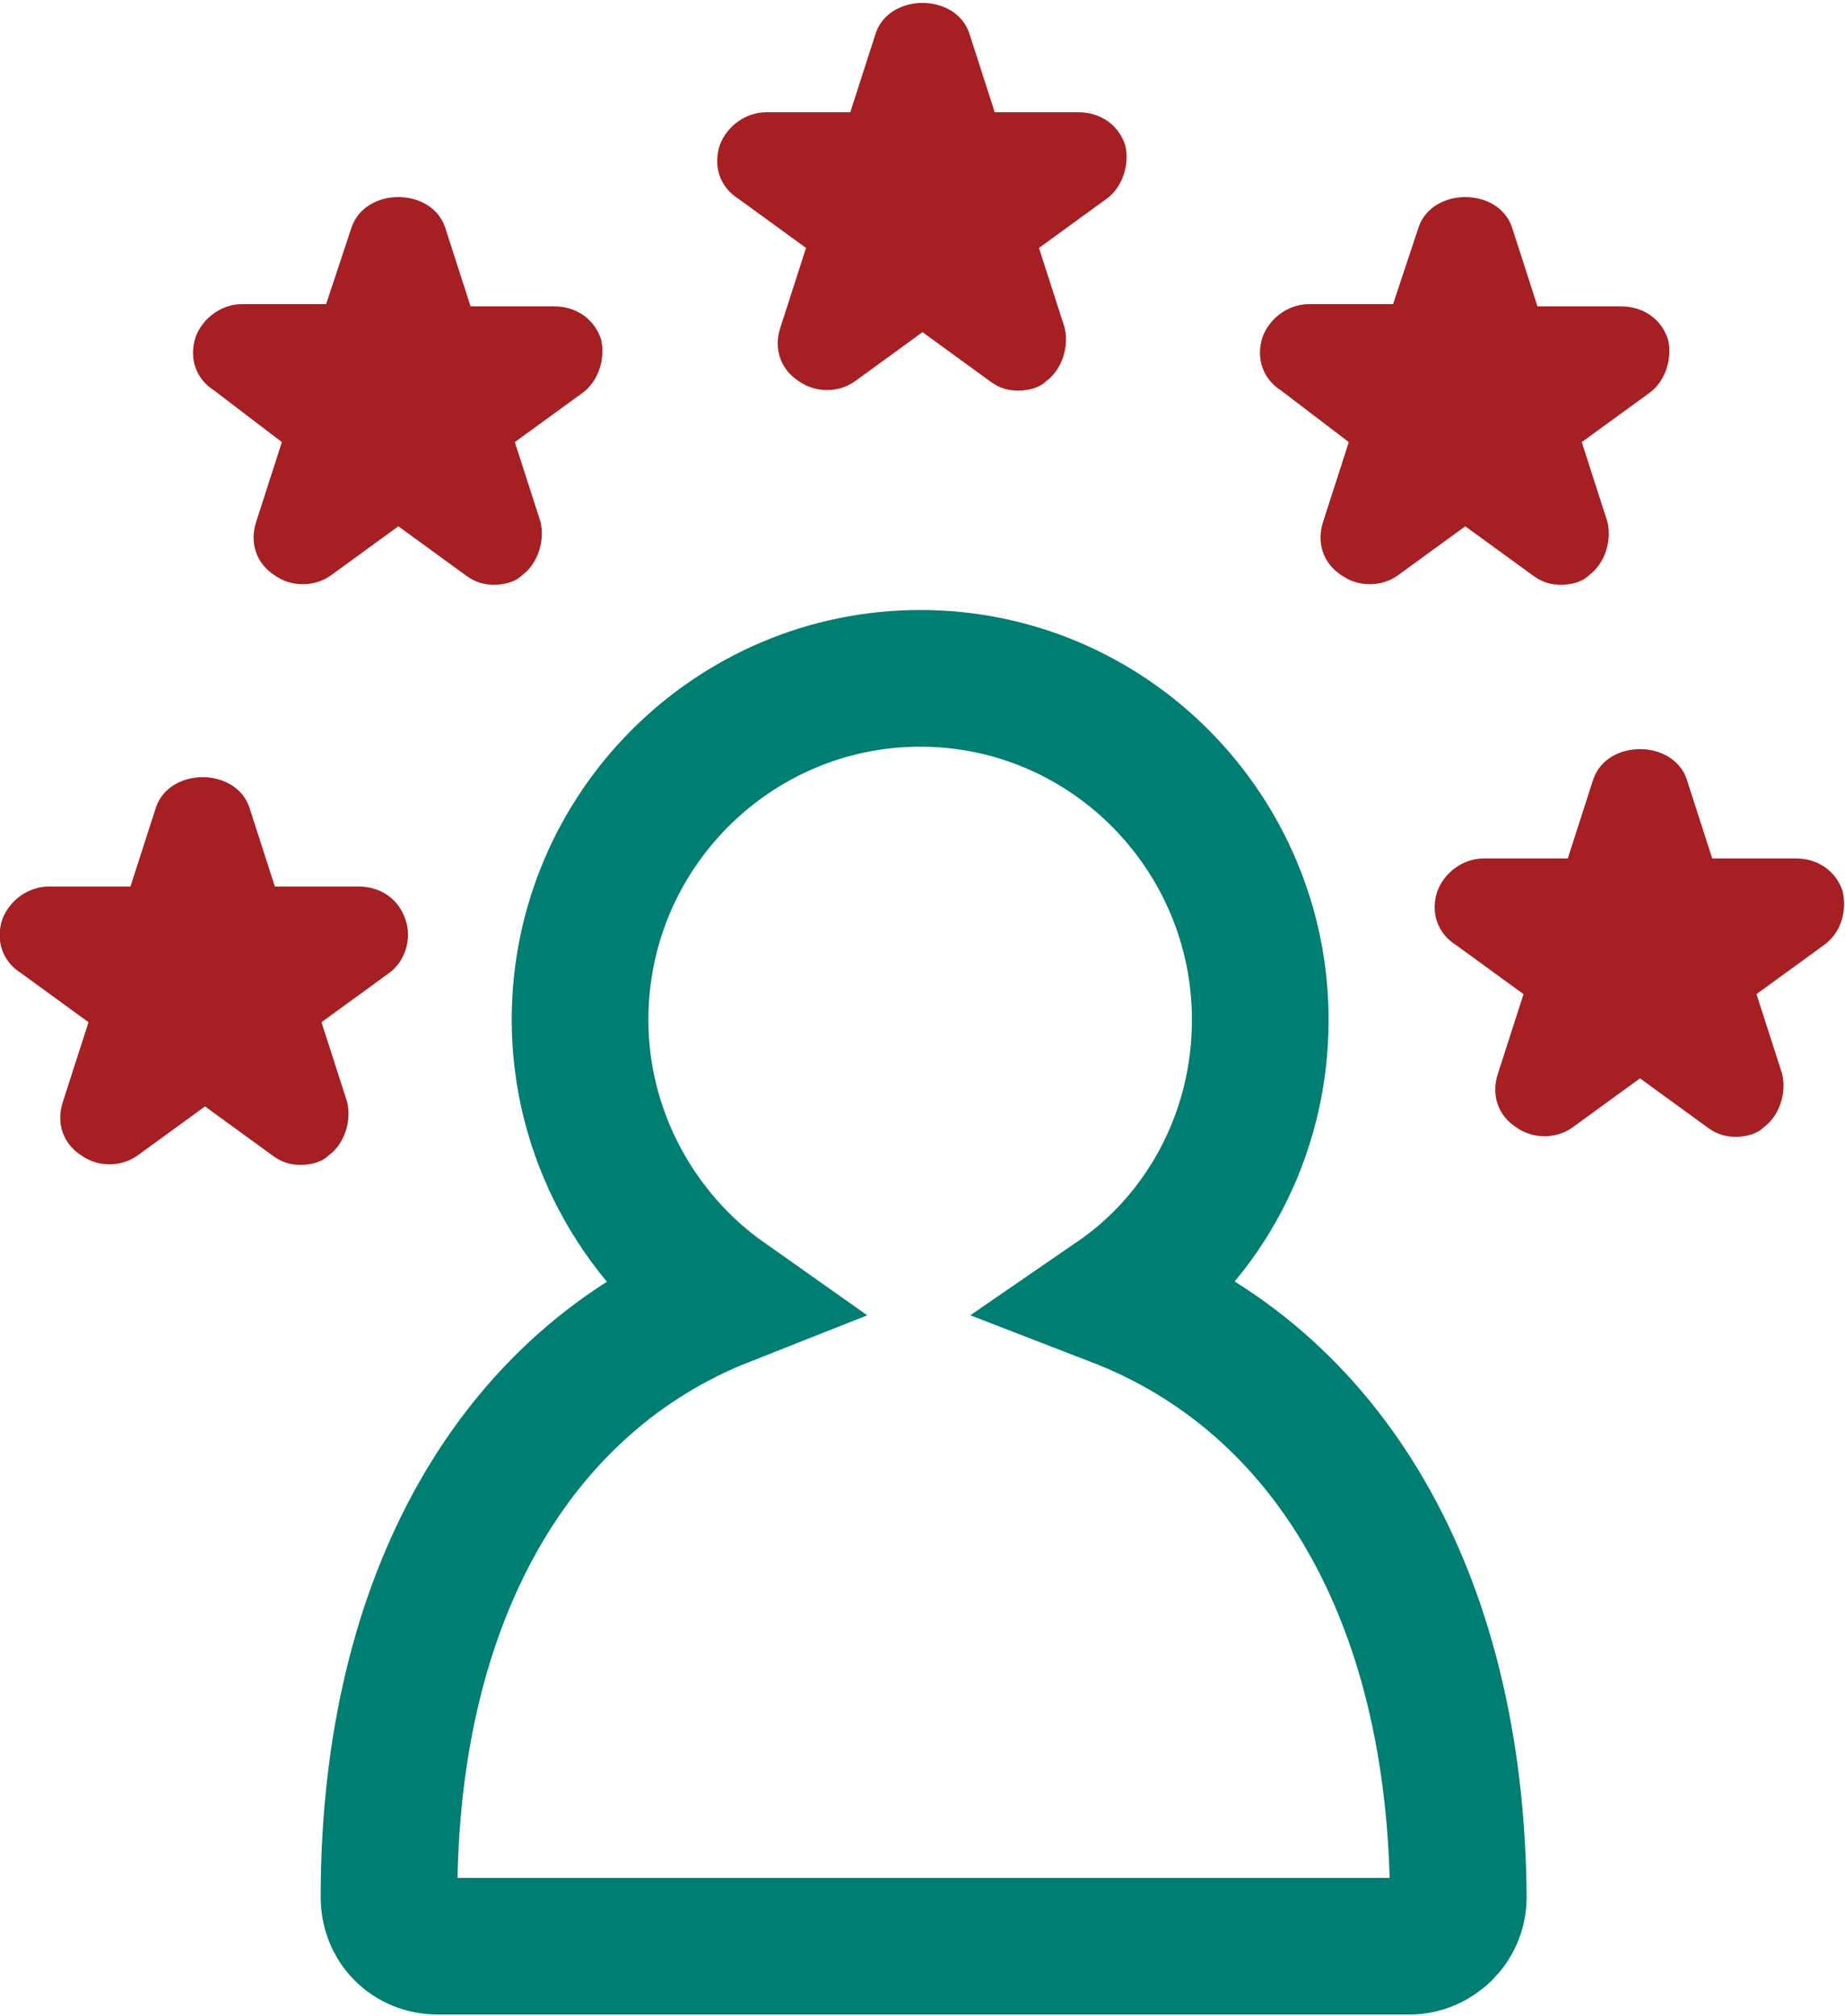 <svg width="54" height="59" viewBox="0 0 54 59" fill="none" xmlns="http://www.w3.org/2000/svg">
<g clip-path="url(#clip0_128_279)">
<path d="M23.591 7.255L22.841 9.582C22.636 10.198 22.841 10.814 23.386 11.157C23.864 11.499 24.545 11.499 25.023 11.157L27 9.719L28.977 11.157C29.25 11.362 29.523 11.43 29.795 11.43C30.068 11.43 30.409 11.362 30.614 11.157C31.091 10.814 31.295 10.13 31.159 9.582L30.409 7.255L32.386 5.818C32.864 5.476 33.068 4.791 32.932 4.244C32.727 3.628 32.182 3.285 31.568 3.285H29.114L28.364 0.958C27.954 -0.205 26.045 -0.205 25.636 0.958L24.886 3.285H22.432C21.818 3.285 21.273 3.696 21.068 4.244C20.864 4.86 21.068 5.476 21.614 5.818L23.591 7.255Z" fill="#A51F23"/>
<path d="M8.25 12.936L7.5 15.263C7.295 15.879 7.5 16.495 8.045 16.838C8.523 17.18 9.204 17.18 9.682 16.838L11.659 15.4L13.636 16.838C13.909 17.043 14.182 17.111 14.454 17.111C14.727 17.111 15.068 17.043 15.273 16.838C15.75 16.495 15.954 15.811 15.818 15.263L15.068 12.936L17.045 11.499C17.523 11.157 17.727 10.472 17.591 9.925C17.386 9.309 16.841 8.966 16.227 8.966H13.773L13.023 6.639C12.614 5.476 10.704 5.476 10.295 6.639L9.545 8.898H7.091C6.477 8.898 5.932 9.309 5.727 9.856C5.523 10.472 5.727 11.088 6.273 11.43L8.25 12.936Z" fill="#A51F23"/>
<path d="M39.477 12.936L38.727 15.263C38.523 15.879 38.727 16.495 39.273 16.838C39.75 17.18 40.432 17.18 40.909 16.838L42.886 15.4L44.864 16.838C45.136 17.043 45.409 17.111 45.682 17.111C45.955 17.111 46.295 17.043 46.5 16.838C46.977 16.495 47.182 15.811 47.045 15.263L46.295 12.936L48.273 11.499C48.75 11.157 48.955 10.472 48.818 9.925C48.614 9.309 48.068 8.966 47.455 8.966H45L44.25 6.639C43.841 5.476 41.932 5.476 41.523 6.639L40.773 8.898H38.318C37.705 8.898 37.159 9.309 36.955 9.856C36.75 10.472 36.955 11.088 37.5 11.43L39.477 12.936Z" fill="#A51F23"/>
<path d="M32.659 37.987C35.25 36.208 36.886 33.196 36.886 29.842C36.886 24.367 32.455 19.849 26.932 19.849C21.477 19.849 16.977 24.298 16.977 29.842C16.977 33.196 18.682 36.208 21.204 37.987C15.136 40.383 11.386 46.68 11.386 55.509C11.386 56.331 12 56.947 12.818 56.947H41.25C42 56.947 42.682 56.331 42.682 55.509C42.614 46.68 38.864 40.383 32.659 37.987Z" stroke="#007E72" stroke-width="4" stroke-miterlimit="10"/>
<path d="M11.864 26.899C11.659 26.283 11.114 25.941 10.5 25.941H8.045L7.295 23.614C6.886 22.45 4.977 22.45 4.568 23.614L3.818 25.941H1.432C0.818 25.941 0.273 26.352 0.068 26.899C-0.136 27.515 0.068 28.131 0.614 28.473L2.591 29.911L1.841 32.238C1.636 32.854 1.841 33.47 2.386 33.812C2.864 34.154 3.545 34.154 4.023 33.812L6 32.375L7.977 33.812C8.25 34.017 8.523 34.086 8.795 34.086C9.068 34.086 9.409 34.017 9.614 33.812C10.091 33.47 10.295 32.785 10.159 32.238L9.409 29.911L11.386 28.473C11.864 28.131 12.068 27.447 11.864 26.899Z" fill="#A51F23"/>
<path d="M53.932 26.078C53.727 25.462 53.182 25.119 52.568 25.119H50.114L49.364 22.792C48.955 21.629 47.045 21.629 46.636 22.792L45.886 25.119H43.432C42.818 25.119 42.273 25.53 42.068 26.078C41.864 26.694 42.068 27.31 42.614 27.652L44.591 29.089L43.841 31.416C43.636 32.032 43.841 32.648 44.386 32.991C44.864 33.333 45.545 33.333 46.023 32.991L48 31.553L49.977 32.991C50.25 33.196 50.523 33.264 50.795 33.264C51.068 33.264 51.409 33.196 51.614 32.991C52.091 32.648 52.295 31.964 52.159 31.416L51.409 29.089L53.386 27.652C53.864 27.31 54.068 26.694 53.932 26.078Z" fill="#A51F23"/>
</g>
<defs>
<clipPath id="clip0_128_279">
<rect width="54" height="59" fill="white"/>
</clipPath>
</defs>
</svg>

